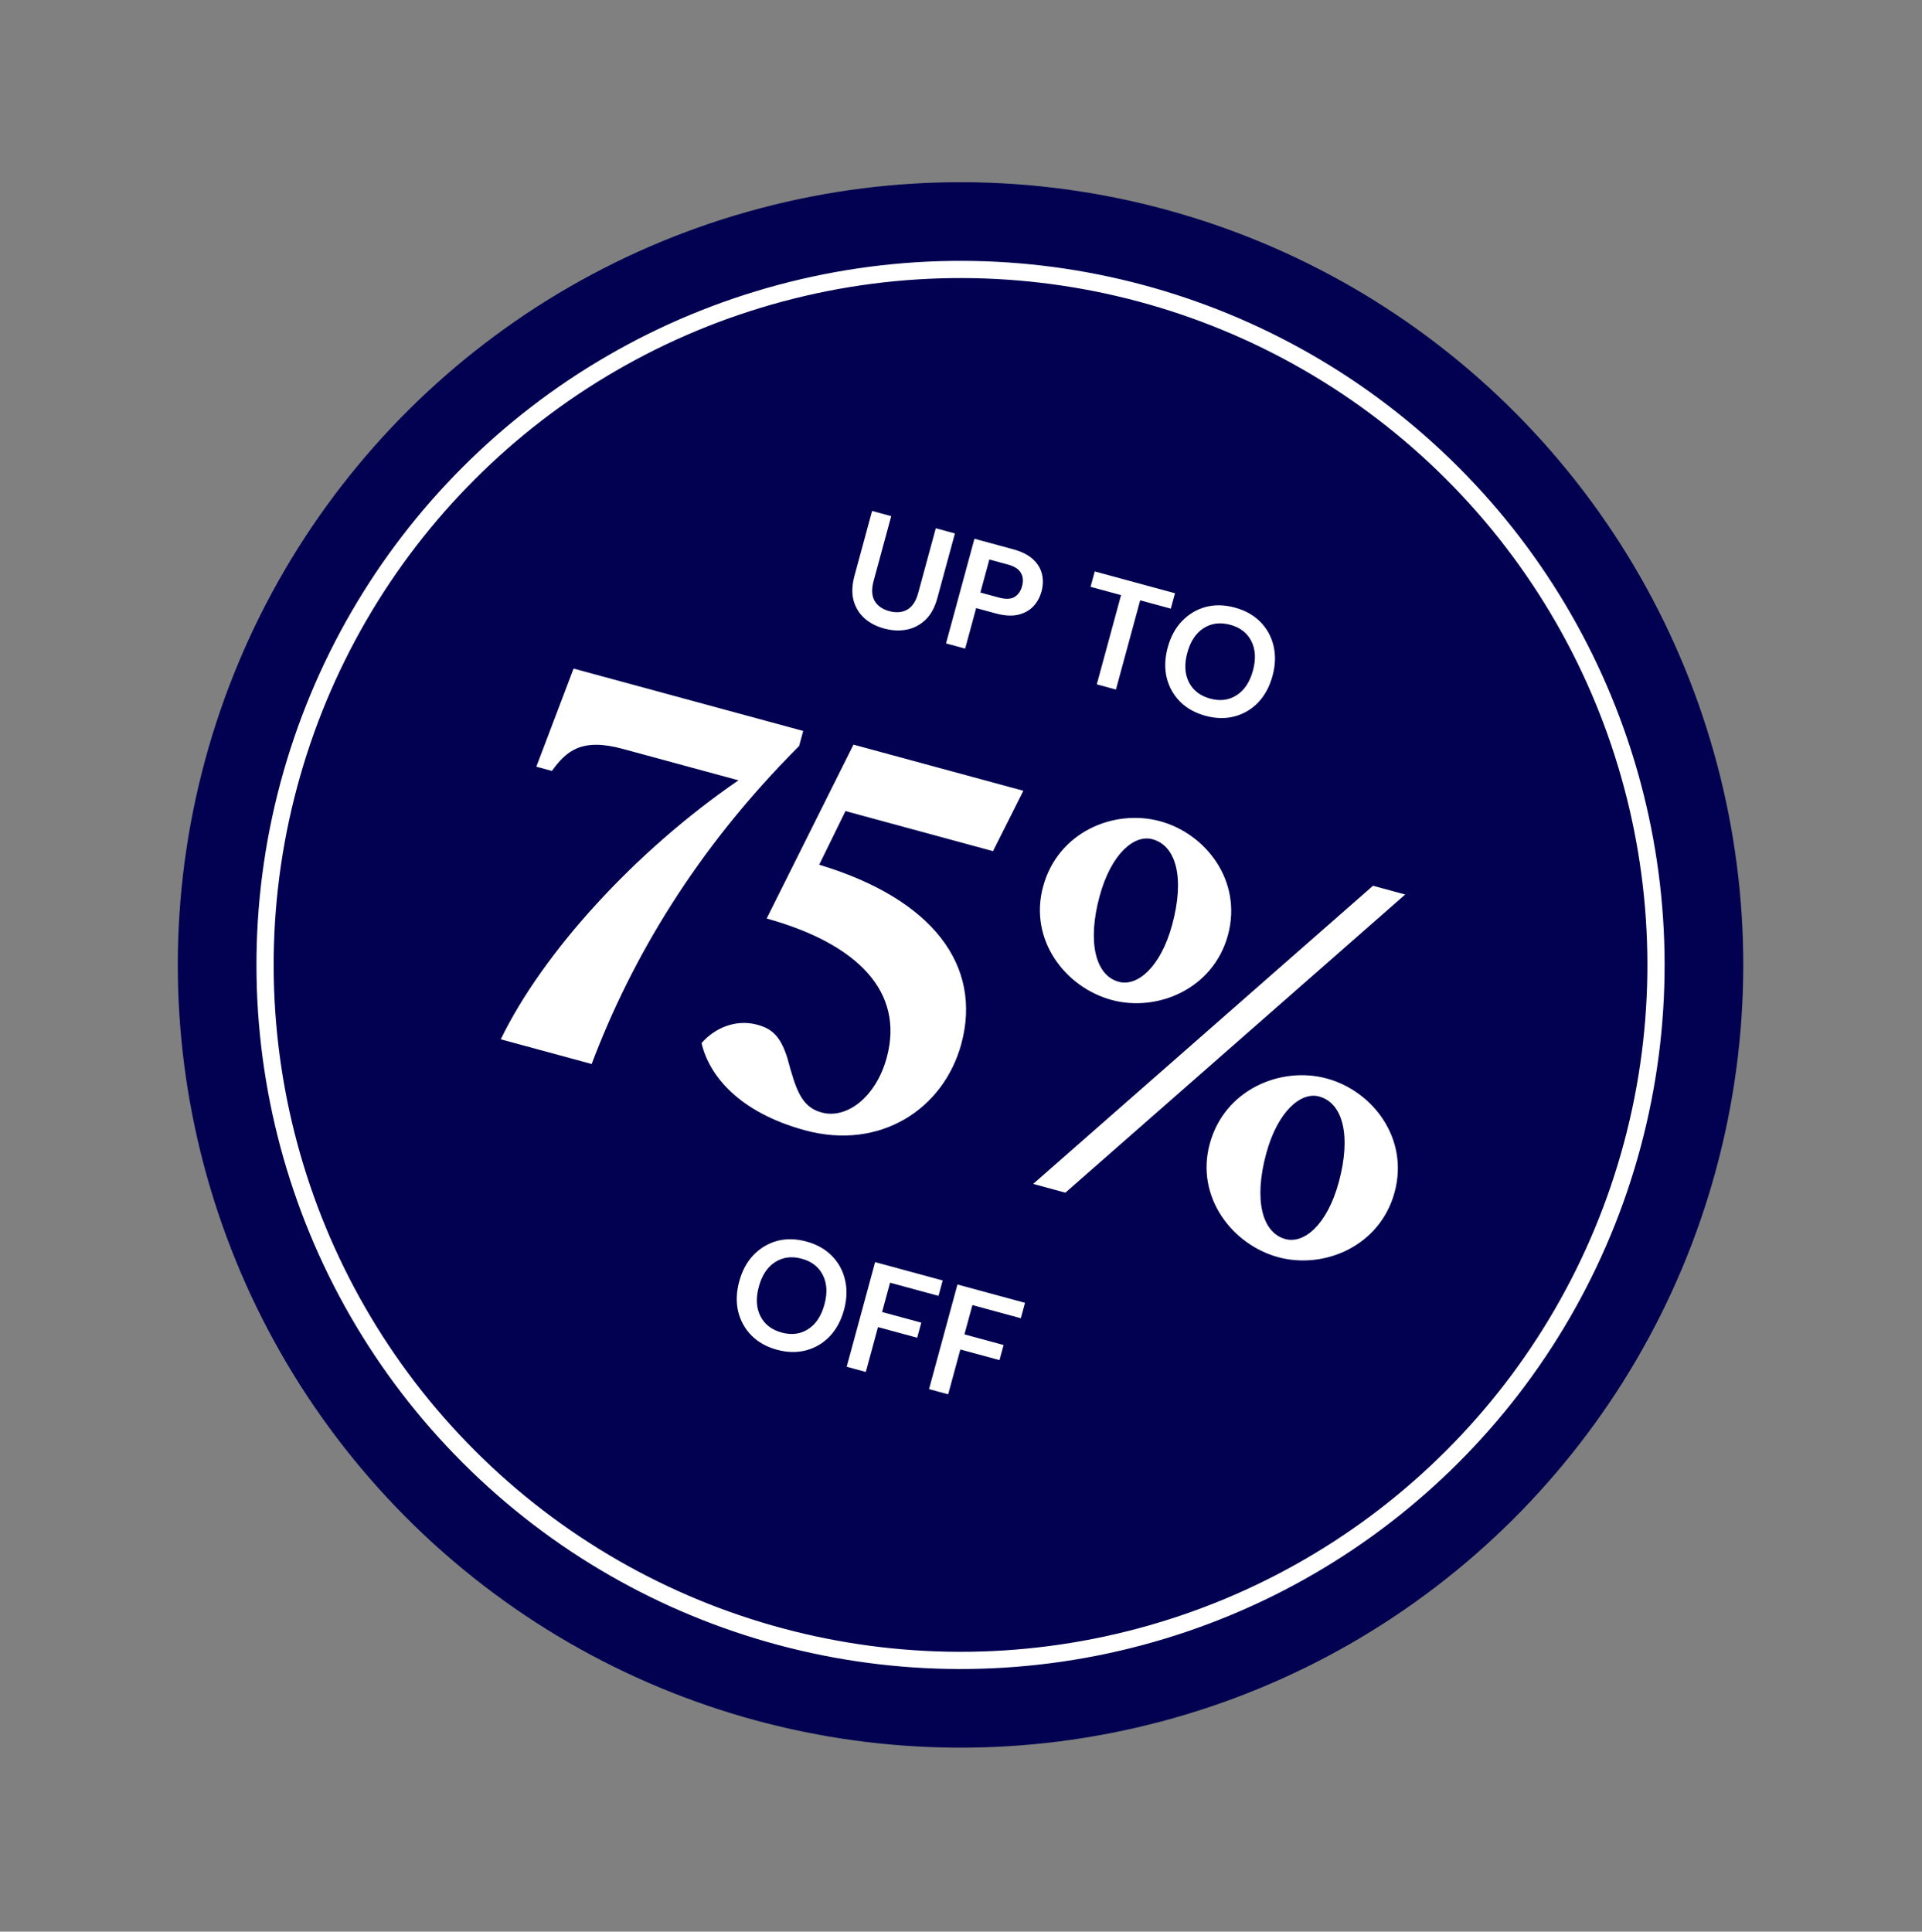 <svg xmlns="http://www.w3.org/2000/svg" width="199" height="200" viewBox="0 0 199 200" fill="none"><rect x="0" y="0" width="199" height="200" fill="#808080" stroke="none"/><circle cx="99.452" cy="99.908" r="81.041" transform="rotate(15.198 99.452 99.908)" fill="#010051"></circle><circle cx="99.452" cy="99.907" r="72.006" transform="rotate(15 99.452 99.907)" fill="#010051" stroke="white" stroke-width="1.782"></circle><rect width="104.22" height="90.542" transform="translate(62.053 42.357) rotate(15.198)" fill="#010051"></rect><path d="M91.542 65.075C90.748 64.859 90.073 64.51 89.517 64.026C88.964 63.532 88.584 62.914 88.376 62.171C88.178 61.43 88.213 60.569 88.479 59.589L90.295 52.903L92.276 53.441L90.456 60.143C90.226 60.989 90.256 61.673 90.546 62.195C90.847 62.72 91.359 63.081 92.081 63.277C92.793 63.47 93.411 63.416 93.936 63.116C94.461 62.815 94.838 62.242 95.068 61.396L96.889 54.694L98.87 55.233L97.053 61.919C96.787 62.899 96.371 63.656 95.805 64.189C95.239 64.722 94.583 65.059 93.835 65.199C93.101 65.332 92.337 65.291 91.542 65.075ZM97.949 66.616L100.892 55.782L104.9 56.871C105.767 57.106 106.445 57.446 106.934 57.889C107.423 58.332 107.738 58.844 107.879 59.425C108.021 60.006 108.006 60.612 107.835 61.241C107.672 61.84 107.388 62.355 106.983 62.788C106.58 63.21 106.053 63.499 105.401 63.654C104.752 63.8 103.984 63.752 103.097 63.511L101.069 62.96L99.93 67.154L97.949 66.616ZM101.507 61.35L103.41 61.867C104.102 62.055 104.637 62.04 105.018 61.822C105.412 61.597 105.68 61.221 105.823 60.694C105.969 60.158 105.927 59.698 105.699 59.315C105.484 58.924 105.031 58.635 104.339 58.447L102.436 57.93L101.507 61.35ZM113.561 70.857L116.071 61.617L112.913 60.759L113.346 59.165L121.658 61.423L121.225 63.017L118.052 62.155L115.542 71.395L113.561 70.857ZM124.815 74.114C123.732 73.819 122.847 73.324 122.161 72.628C121.485 71.935 121.028 71.107 120.791 70.145C120.567 69.176 120.605 68.139 120.905 67.035C121.205 65.931 121.695 65.023 122.376 64.311C123.07 63.591 123.884 63.103 124.818 62.847C125.762 62.593 126.776 62.614 127.859 62.908C128.932 63.2 129.812 63.694 130.498 64.39C131.184 65.086 131.639 65.918 131.864 66.888C132.09 67.847 132.054 68.879 131.754 69.983C131.454 71.087 130.962 72 130.278 72.723C129.597 73.435 128.785 73.918 127.841 74.171C126.897 74.424 125.888 74.405 124.815 74.114ZM125.299 72.334C126.33 72.614 127.243 72.496 128.037 71.981C128.841 71.468 129.404 70.618 129.727 69.432C130.049 68.245 129.993 67.227 129.559 66.378C129.135 65.532 128.407 64.969 127.376 64.688C126.344 64.408 125.426 64.524 124.622 65.037C123.818 65.55 123.254 66.4 122.932 67.586C122.61 68.773 122.666 69.79 123.1 70.64C123.534 71.489 124.267 72.054 125.299 72.334Z" fill="white"></path><path d="M59.387 69.224L83.162 75.682L82.738 77.242C72.111 87.87 65.391 99.213 61.261 110.163L51.848 107.606C56.18 98.675 65.668 88.199 76.46 80.792L64.465 77.534C60.162 76.365 58.618 77.794 57.144 79.819L55.531 79.381L59.387 69.224ZM84.818 89.532C96.617 93.084 101.723 100.015 99.531 108.084C97.69 114.861 91.1 119.135 83.354 117.031C76.469 115.161 73.41 111.326 72.639 107.998C73.982 106.457 76.152 105.487 78.411 106.1C79.917 106.509 80.807 107.271 81.519 109.544C82.412 112.847 82.971 114.616 85.068 115.186C87.704 115.902 90.713 113.543 91.809 109.509C93.664 102.678 88.776 97.711 79.378 95.1L88.369 77.097L105.958 81.875L102.816 88.126L87.54 83.976L84.818 89.532ZM115.091 103.532C110.304 102.231 106.496 97.327 108.001 91.787C109.535 86.139 115.331 83.728 120.118 85.029C124.851 86.314 128.659 91.219 127.14 96.813C125.62 102.407 119.825 104.818 115.091 103.532ZM106.971 122.58L142.157 91.709L145.492 92.615L110.306 123.486L106.971 122.58ZM115.833 101.654C117.769 102.18 120.177 100.119 121.361 95.763C122.676 90.922 121.797 87.564 119.323 86.892C117.44 86.381 115.047 88.387 113.849 92.798C112.563 97.531 113.412 100.996 115.833 101.654ZM132.345 130.166C127.612 128.881 123.75 123.962 125.255 118.422C126.789 112.774 132.638 110.378 137.371 111.663C142.105 112.949 145.913 117.854 144.393 123.447C142.874 129.041 137.078 131.452 132.345 130.166ZM133.086 128.289C135.022 128.815 137.416 126.808 138.614 122.397C139.914 117.61 139.051 114.199 136.576 113.527C134.694 113.015 132.286 115.076 131.102 119.433C129.802 124.22 130.666 127.631 133.086 128.289Z" fill="white"></path><path d="M80.449 139.75C79.365 139.455 78.481 138.96 77.794 138.264C77.118 137.571 76.662 136.743 76.425 135.781C76.201 134.812 76.238 133.775 76.538 132.671C76.838 131.567 77.329 130.659 78.01 129.947C78.704 129.227 79.518 128.739 80.452 128.483C81.396 128.229 82.409 128.25 83.493 128.544C84.566 128.836 85.445 129.33 86.132 130.026C86.818 130.722 87.273 131.554 87.497 132.524C87.724 133.483 87.688 134.515 87.388 135.619C87.088 136.723 86.596 137.636 85.912 138.359C85.231 139.071 84.418 139.554 83.475 139.807C82.53 140.06 81.522 140.041 80.449 139.75ZM80.932 137.97C81.964 138.25 82.877 138.132 83.671 137.617C84.475 137.104 85.038 136.254 85.36 135.068C85.683 133.881 85.627 132.863 85.193 132.014C84.769 131.168 84.041 130.604 83.009 130.324C81.978 130.044 81.059 130.16 80.255 130.673C79.451 131.186 78.888 132.035 78.566 133.222C78.243 134.409 78.299 135.426 78.733 136.276C79.168 137.125 79.9 137.69 80.932 137.97ZM87.665 141.511L90.609 130.677L97.604 132.577L97.171 134.171L92.156 132.809L91.332 135.843L95.387 136.944L94.963 138.507L90.908 137.406L89.646 142.049L87.665 141.511ZM96.19 143.826L99.133 132.993L106.129 134.893L105.696 136.487L100.681 135.125L99.857 138.158L103.912 139.26L103.487 140.823L99.432 139.722L98.171 144.365L96.19 143.826Z" fill="white"></path></svg>